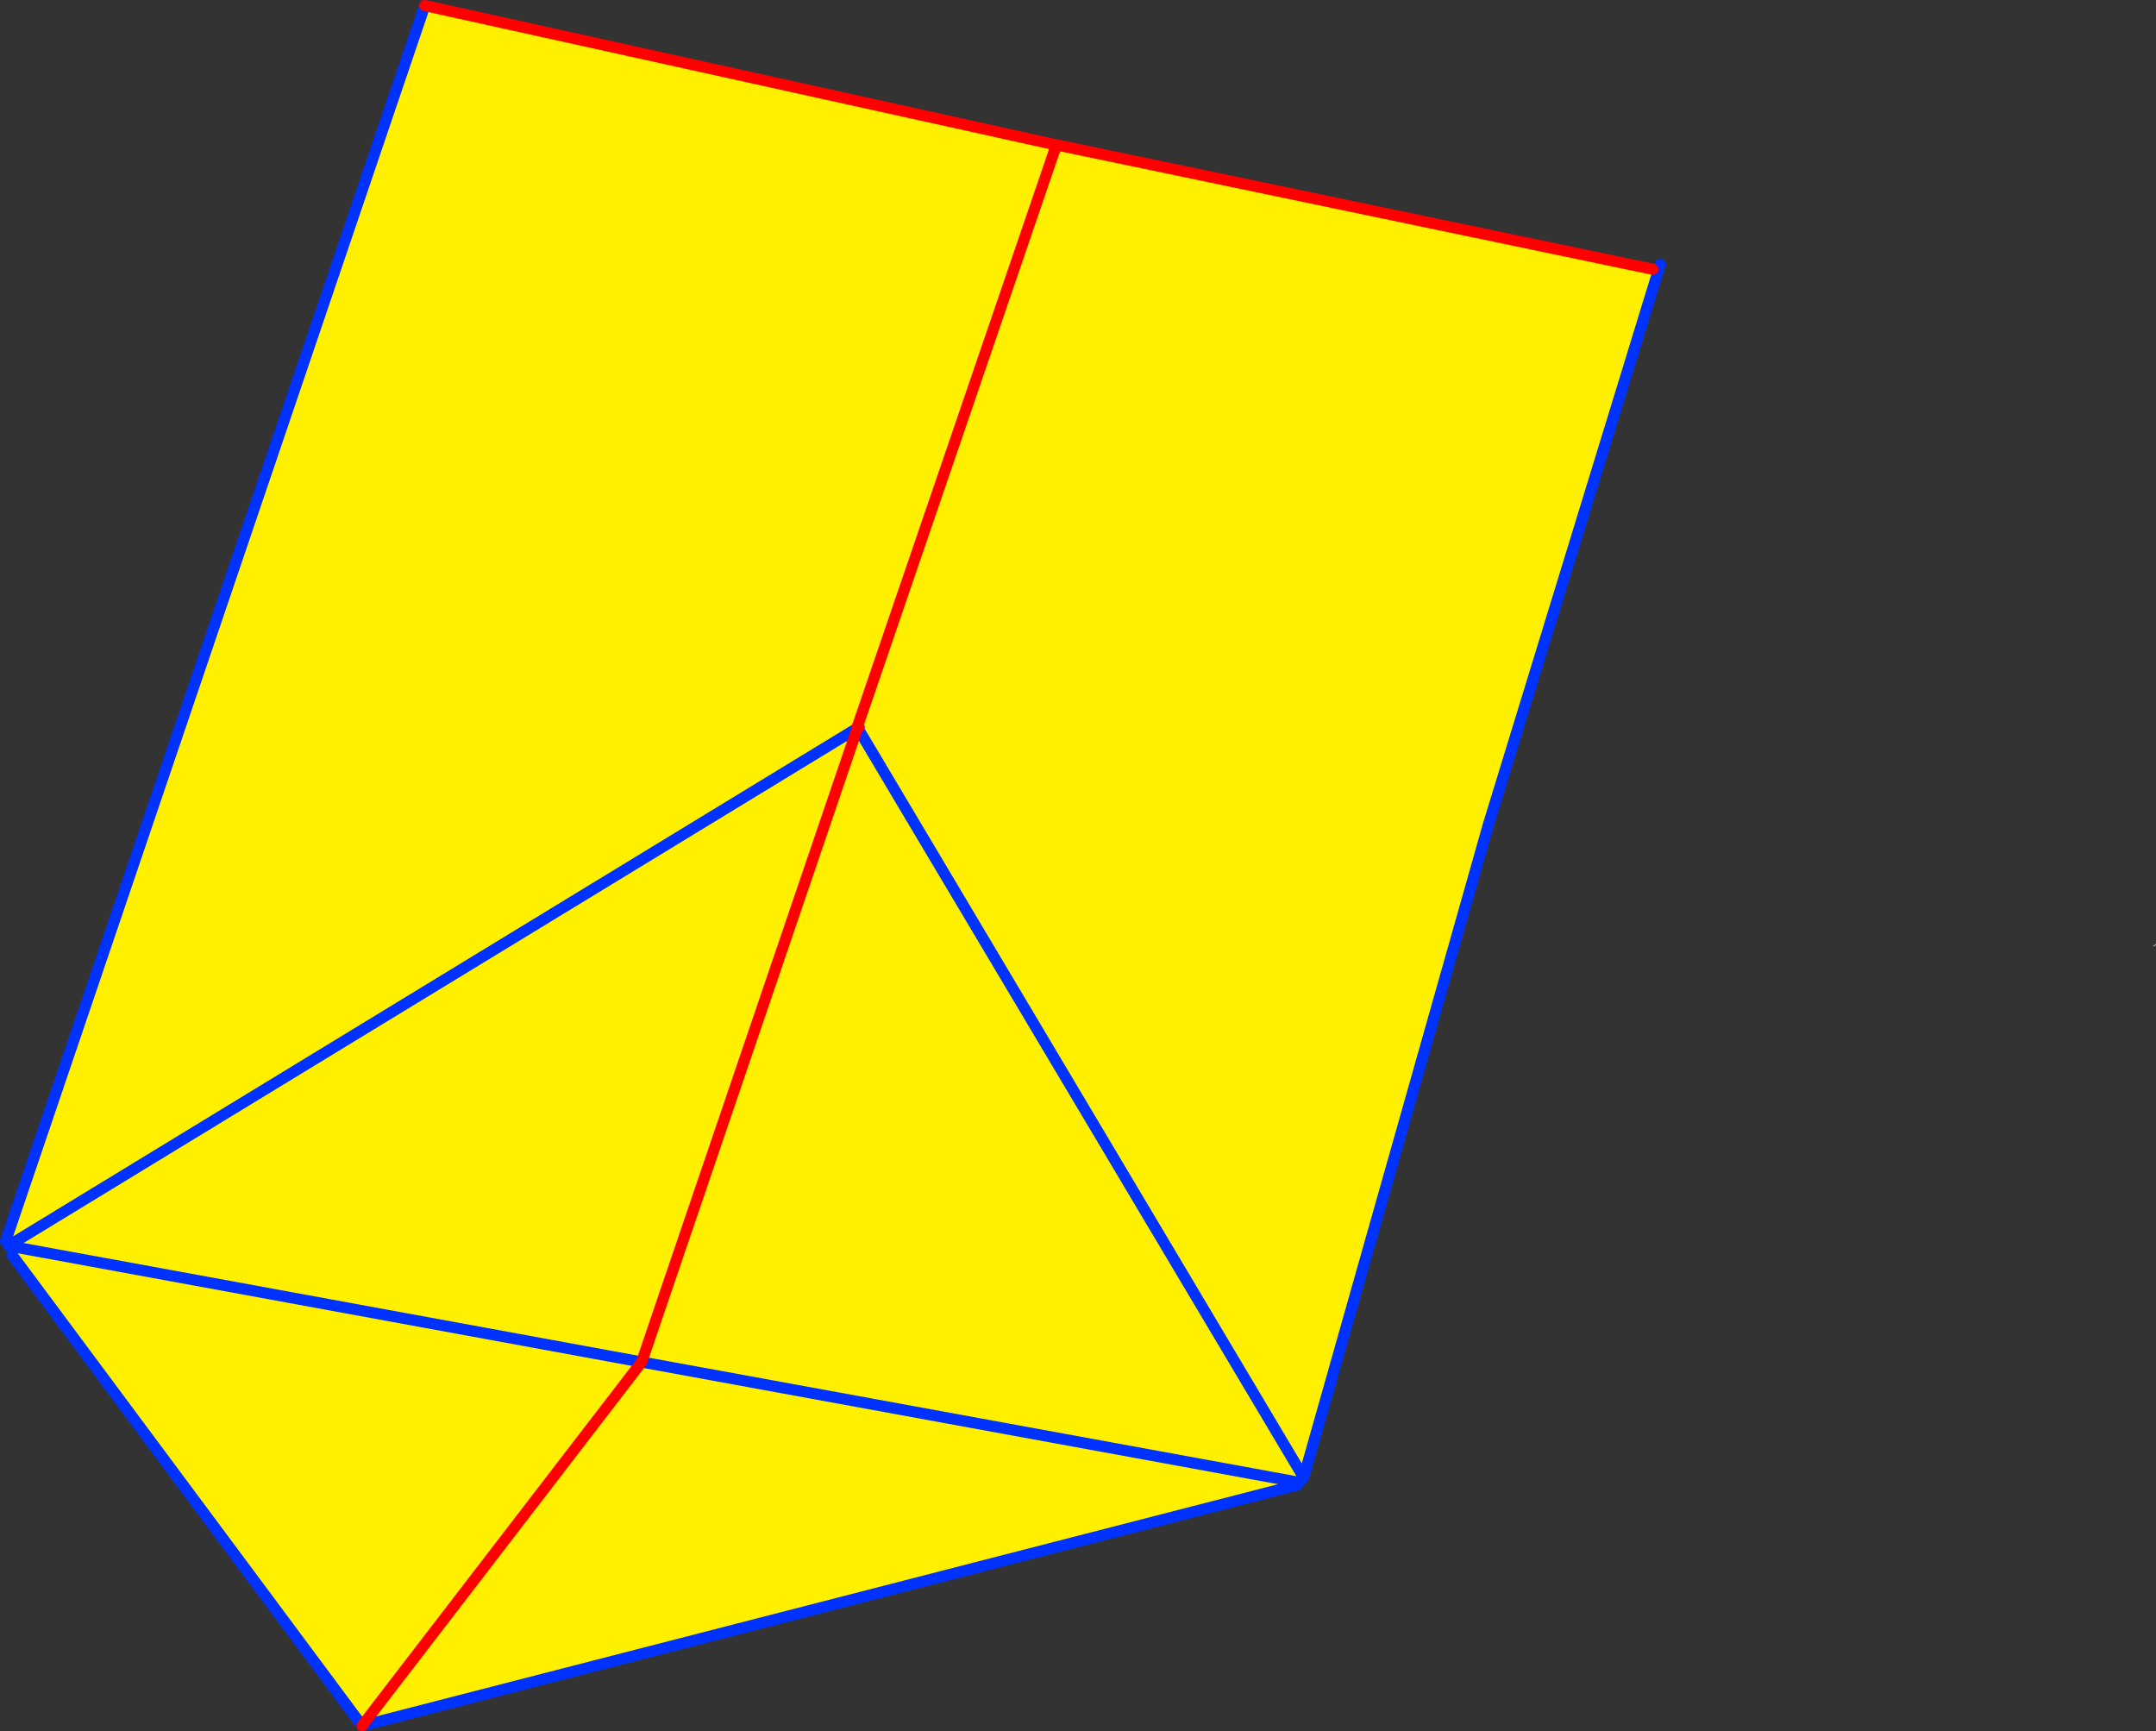 <?xml version="1.0" encoding="UTF-8" standalone="no"?>
<svg xmlns:xlink="http://www.w3.org/1999/xlink" height="310.55px" width="386.75px" xmlns="http://www.w3.org/2000/svg">
  <rect width="100%" height="100%" fill="#333333" stroke="none"/>
  <g transform="matrix(1.0, 0.0, 0.0, 1.0, -227.0, -90.95)">
    <path d="M523.5 139.25 L524.45 139.55 494.0 238.85 460.85 355.95 380.85 221.5 460.85 355.95 460.45 356.35 460.0 356.8 459.85 356.8 459.75 357.3 291.95 400.5 229.2 316.1 229.5 314.6 228.5 314.4 228.0 313.6 303.2 91.95 416.05 116.85 416.05 116.9 416.0 116.9 415.95 117.0 415.95 118.55 416.55 116.95 416.45 116.95 416.35 116.9 523.5 139.25 M380.8 221.3 L415.95 118.55 380.8 221.3 380.75 221.35 380.85 221.5 381.05 221.4 381.1 221.35 380.8 221.3 M380.8 221.55 L228.5 314.4 380.8 221.55 380.85 221.5 380.8 221.55 342.1 335.25 380.8 221.55 M459.85 356.8 L342.1 335.25 459.85 356.8 M229.5 314.6 L342.1 335.25 229.5 314.6 M342.1 335.25 L291.95 400.5 342.1 335.25" fill="#fff000" fill-rule="evenodd" stroke="none"/>
    <path d="M415.95 117.0 L416.0 116.9 416.05 116.9 415.95 117.0 M613.75 260.3 L613.7 260.5 613.45 260.6 613.05 260.75 613.75 260.3" fill="#ffffff" fill-rule="evenodd" stroke="none"/>
    <path d="M524.45 139.55 L524.8 138.4 M381.1 221.35 L381.05 221.4 380.85 221.5 460.85 355.95 494.0 238.85 524.45 139.55 M303.2 91.95 L228.0 313.6 M228.5 314.4 L380.8 221.55 380.85 221.5 380.75 221.35 M342.1 335.25 L459.85 356.8 460.0 356.8 M460.45 356.35 L460.85 355.95 M459.75 357.3 L291.95 400.5 229.2 316.1 M229.5 314.6 L228.5 314.4 M342.1 335.25 L229.5 314.6" fill="none" stroke="#0032ff" stroke-linecap="round" stroke-linejoin="round" stroke-width="2.0"/>
    <path d="M416.05 116.85 L416.45 116.95 416.35 116.9 523.5 139.25 M416.45 116.95 L416.55 116.95 415.95 118.55 380.8 221.3 381.1 221.35 M416.05 116.85 L303.2 91.95 M380.8 221.55 L380.85 221.5 M380.75 221.35 L380.8 221.3 M415.95 118.55 L416.45 116.95 M380.8 221.55 L342.1 335.25 291.95 400.5 M381.05 221.4 L380.75 221.35" fill="none" stroke="#ff0000" stroke-linecap="round" stroke-linejoin="round" stroke-width="2.0"/>
  </g>
</svg>
